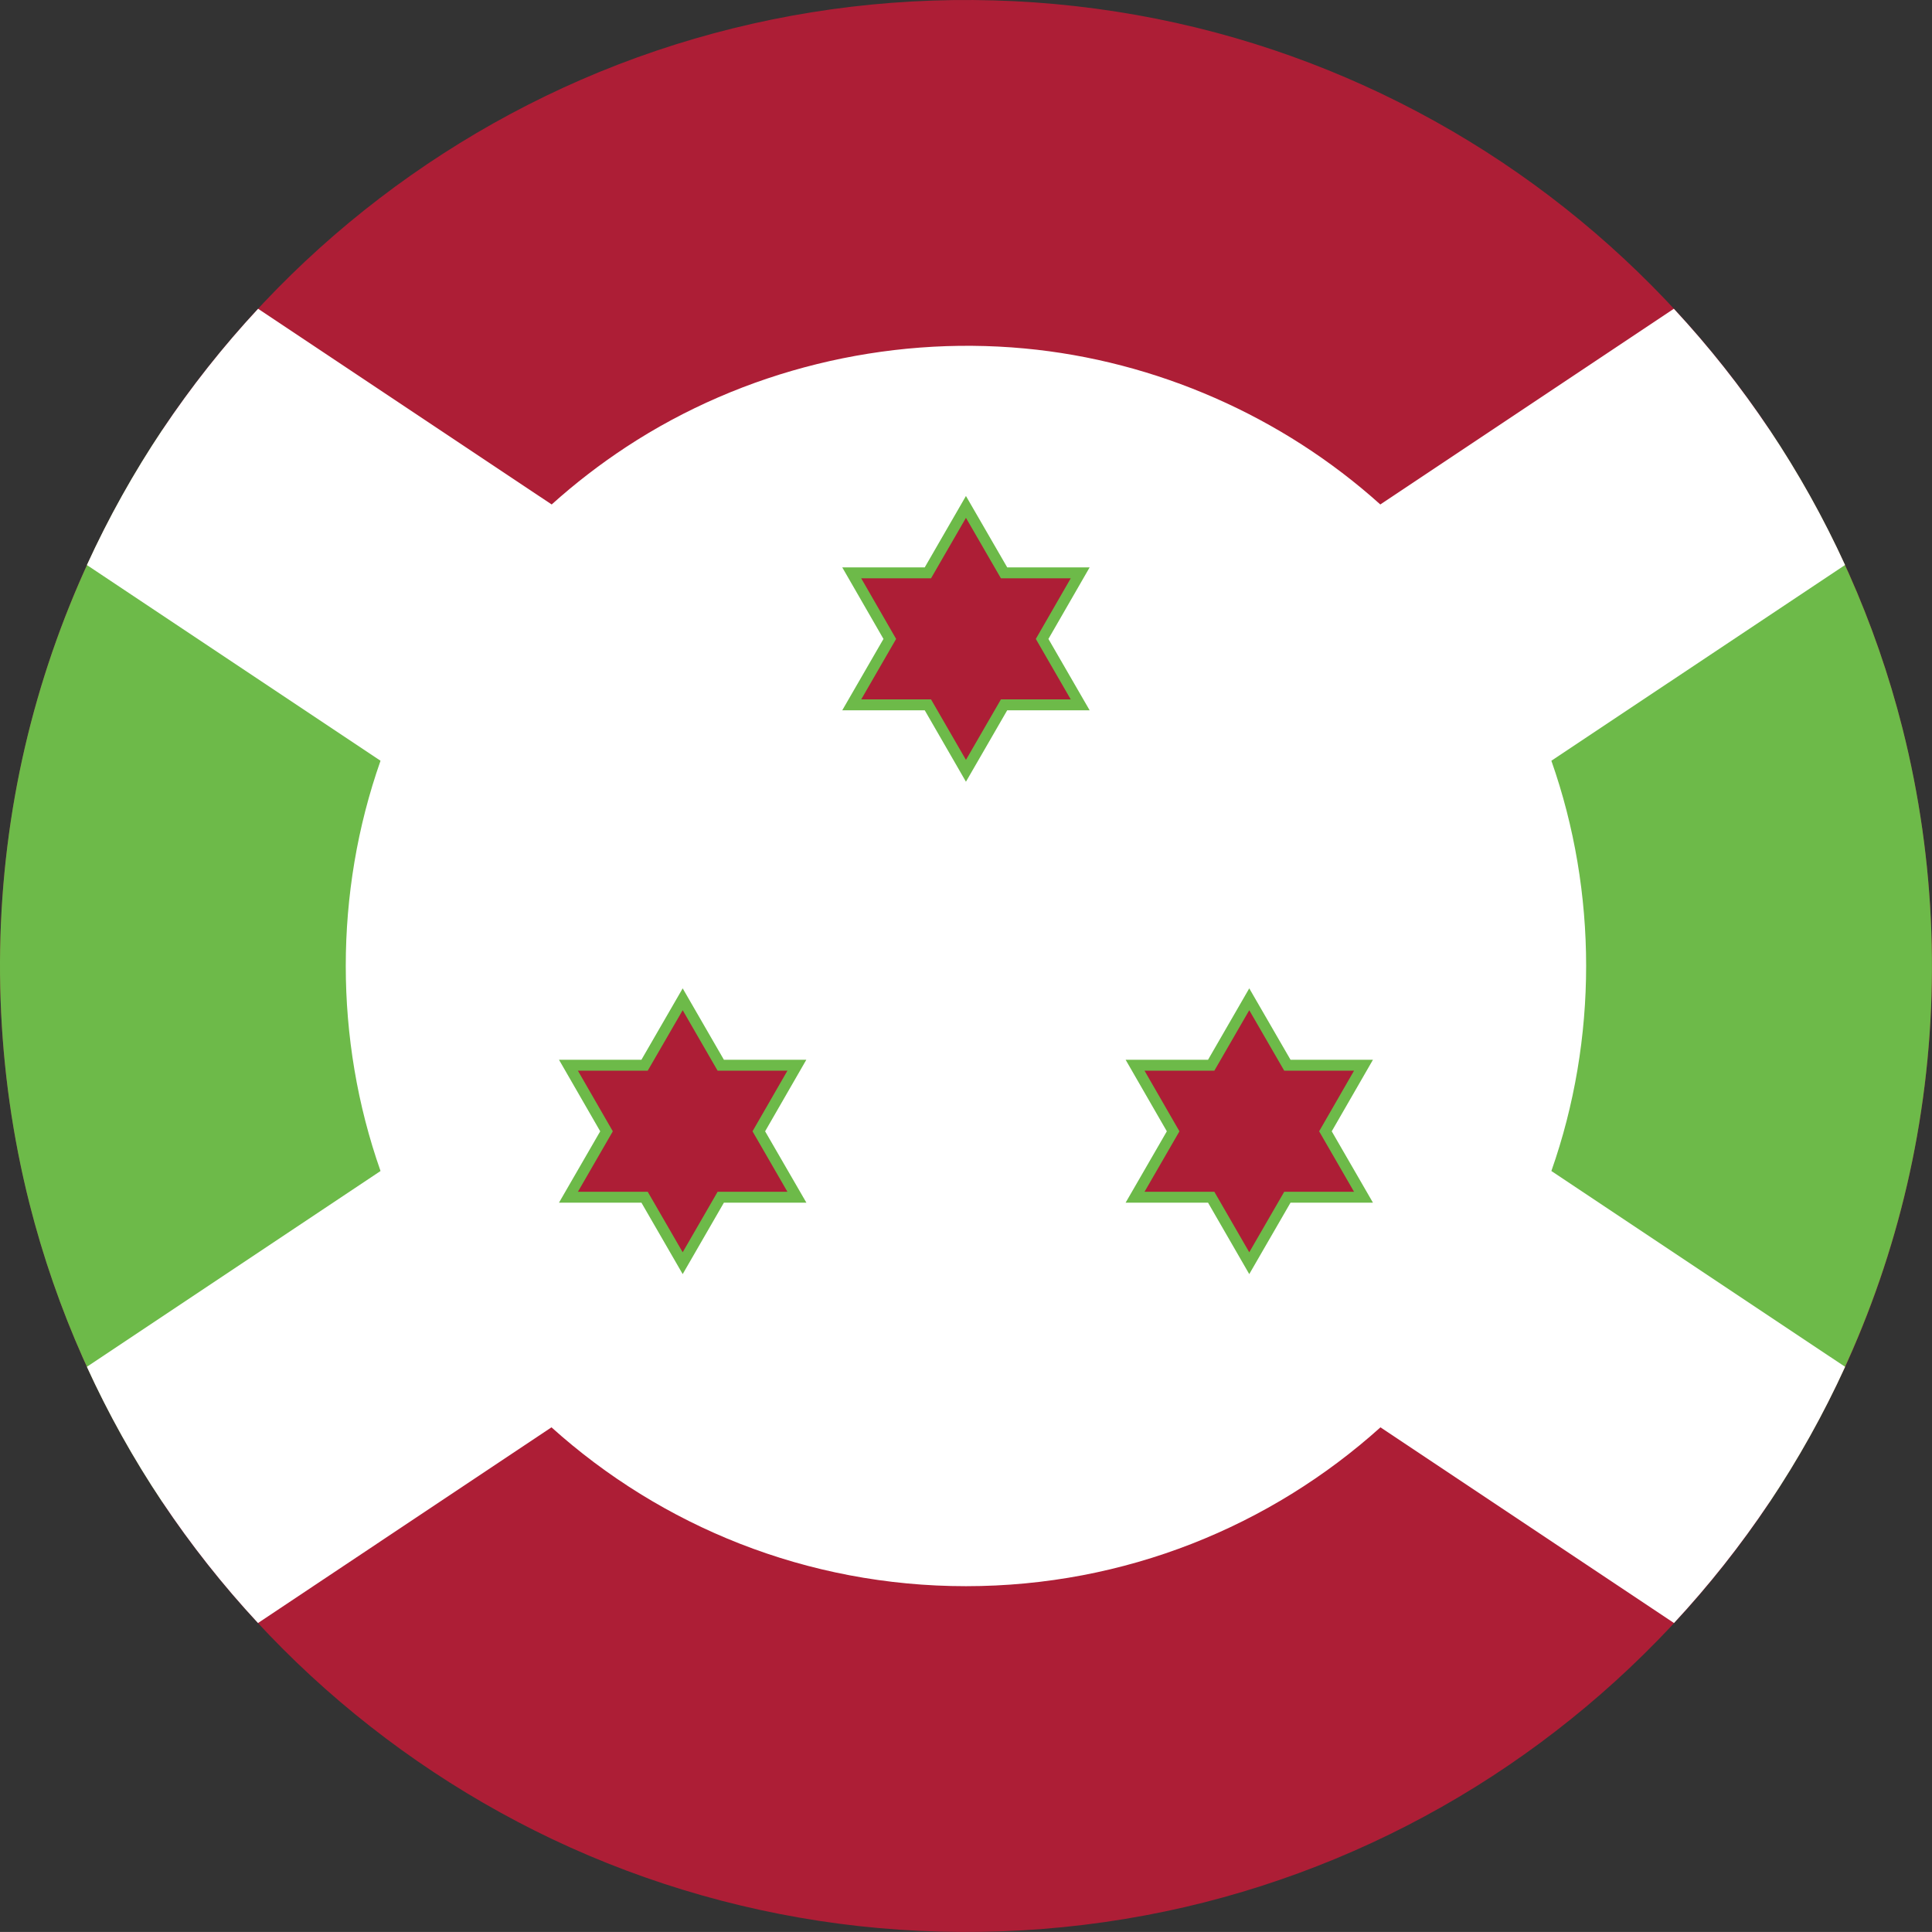 <?xml version="1.0" encoding="iso-8859-1"?>
<!-- Generator: Adobe Illustrator 18.0.0, SVG Export Plug-In . SVG Version: 6.00 Build 0)  -->
<!DOCTYPE svg PUBLIC "-//W3C//DTD SVG 1.1//EN" "http://www.w3.org/Graphics/SVG/1.1/DTD/svg11.dtd">
<svg version="1.1" xmlns="http://www.w3.org/2000/svg" xmlns:xlink="http://www.w3.org/1999/xlink" x="0px" y="0px"
	 viewBox="0 0 38.018 38.017" style="enable-background:new 0 0 38.018 38.017;" xml:space="preserve">
<rect x="0" y="0" width="38.018" height="38.017" fill="#333333" stroke="none"/>
<g id="Layer_538">
	<g id="Layer_539">
		<g>
			<path style="fill:#AD1E36;" d="M38.017,19.008c0-2.132-0.356-4.261-1.06-6.274c-0.678-1.942-1.676-3.769-2.94-5.392
				c-1.252-1.61-2.764-3.017-4.46-4.15c-1.719-1.148-3.624-2.014-5.621-2.548c-2.079-0.556-4.251-0.752-6.397-0.588
				c-2.102,0.161-4.174,0.673-6.107,1.514C9.553,2.388,7.81,3.512,6.288,4.883C4.771,6.25,3.476,7.861,2.468,9.637
				c-1.028,1.81-1.753,3.788-2.138,5.833c-0.4,2.123-0.436,4.314-0.107,6.448c0.317,2.064,0.978,4.073,1.95,5.922
				c0.951,1.809,2.195,3.461,3.668,4.877c1.476,1.418,3.179,2.596,5.027,3.474c1.896,0.9,3.941,1.479,6.027,1.71
				c2.144,0.237,4.328,0.112,6.429-0.375c2.02-0.469,3.958-1.273,5.718-2.369c1.732-1.078,3.289-2.436,4.593-4.005
				c1.312-1.579,2.367-3.369,3.108-5.284c0.766-1.978,1.192-4.083,1.264-6.202C38.013,19.446,38.017,19.227,38.017,19.008z"/>
			<path style="fill:#6DBA49;" d="M3.192,8.464c-1.447,2.166-2.44,4.627-2.897,7.191c-0.473,2.656-0.377,5.412,0.284,8.027
				c0.528,2.087,1.416,4.08,2.612,5.87l15.817-10.545L3.192,8.464z"/>
			<path style="fill:#6DBA49;" d="M34.826,29.553c1.447-2.166,2.44-4.627,2.896-7.191c0.473-2.656,0.377-5.412-0.284-8.027
				c-0.528-2.088-1.417-4.081-2.613-5.871L19.009,19.007L34.826,29.553z"/>
			<path style="fill:#FFFFFF;" d="M19.008,31.213c3.136,0,5.997-1.183,8.157-3.126l5.776,3.851c1.375-1.481,2.517-3.18,3.367-5.042
				l-5.78-3.853c0.912-2.591,0.912-5.482,0-8.073l5.779-3.852c-0.851-1.861-1.993-3.561-3.369-5.042l-5.776,3.851
				c-1.93-1.737-4.415-2.829-7.001-3.07c-2.736-0.255-5.534,0.427-7.833,1.935c-0.518,0.34-1.011,0.72-1.472,1.135L5.079,6.076
				c-1.376,1.481-2.518,3.181-3.369,5.043l5.778,3.851c-0.912,2.591-0.912,5.482,0,8.073L1.71,26.896
				c0.85,1.861,1.992,3.561,3.367,5.042l5.775-3.851C13.012,30.031,15.873,31.213,19.008,31.213z"/>
			<polygon style="fill:#6DBA49;" points="21.442,11.165 19.82,11.165 19.008,9.76 18.197,11.165 16.574,11.165 17.385,12.573 
				16.574,13.977 18.197,13.977 19.008,15.383 19.82,13.977 21.442,13.977 20.631,12.573 			"/>
			<polygon style="fill:#6DBA49;" points="27.017,20.854 25.395,20.854 24.583,19.449 23.772,20.854 22.15,20.854 22.961,22.262 
				22.15,23.666 23.772,23.666 24.583,25.072 25.395,23.666 27.017,23.666 26.206,22.262 			"/>
			<polygon style="fill:#6DBA49;" points="15.867,20.854 14.245,20.854 13.434,19.449 12.622,20.854 11,20.854 11.811,22.262 
				11,23.666 12.622,23.666 13.434,25.072 14.245,23.666 15.868,23.666 15.056,22.262 			"/>
			<polygon style="fill:#AD1E36;" points="19.696,11.38 19.008,10.19 18.321,11.38 16.947,11.38 17.634,12.573 16.947,13.763 
				18.321,13.763 19.008,14.953 19.696,13.763 21.07,13.763 20.383,12.573 21.07,11.38 			"/>
			<polygon style="fill:#AD1E36;" points="25.271,21.069 24.583,19.879 23.896,21.069 22.522,21.069 23.209,22.262 22.522,23.452 
				23.896,23.452 24.583,24.642 25.271,23.452 26.645,23.452 25.958,22.262 26.645,21.069 			"/>
			<polygon style="fill:#AD1E36;" points="14.121,21.069 13.434,19.879 12.746,21.069 11.372,21.069 12.059,22.262 11.372,23.452 
				12.746,23.452 13.434,24.642 14.121,23.452 15.495,23.452 14.808,22.262 15.495,21.069 			"/>
		</g>
	</g>
</g>
<g id="Layer_1">
</g>
</svg>
